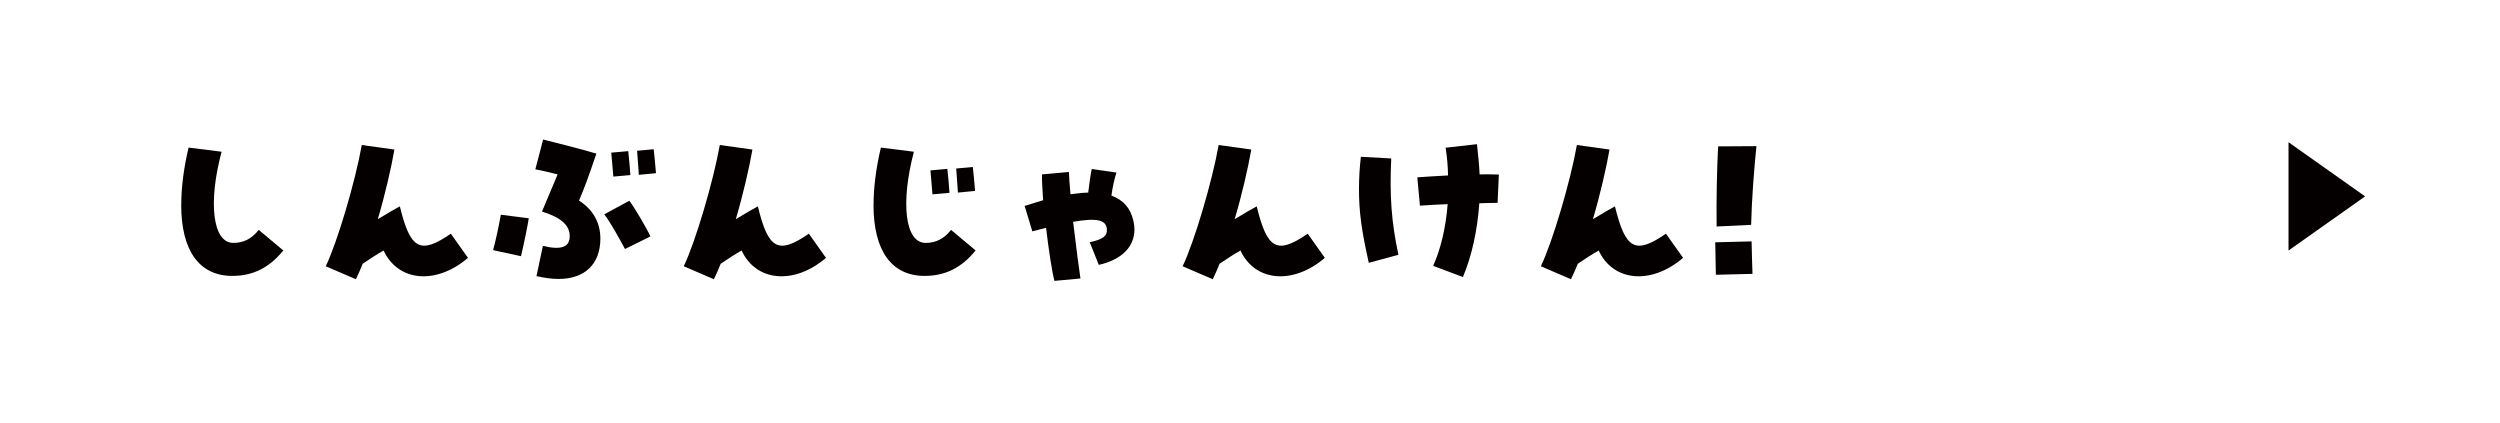 <?xml version="1.0" encoding="UTF-8"?>
<svg id="_レイヤー_1" data-name="レイヤー 1" xmlns="http://www.w3.org/2000/svg" version="1.1" xmlns:xlink="http://www.w3.org/1999/xlink" viewBox="0 0 331 56">
  <defs>
    <style>
      .cls-1 {
        fill: #040000;
      }

      .cls-1, .cls-2 {
        stroke-width: 0px;
      }

      .cls-2 {
        fill: #fff;
        filter: url(#drop-shadow-1);
      }
    </style>
    <filter id="drop-shadow-1" filterUnits="userSpaceOnUse">
      <feOffset dx="0" dy="5"/>
      <feGaussianBlur result="blur" stdDeviation="0"/>
      <feFlood flood-color="#040000" flood-opacity="1"/>
      <feComposite in2="blur" operator="in"/>
      <feComposite in="SourceGraphic"/>
    </filter>
  </defs>
  <rect class="cls-2" x="0" y="0" width="331" height="51" rx="25.5" ry="25.5"/>
  <g>
    <path class="cls-1" d="M24,27.11c0-2.3.33-4.9.97-7.57l4.37.55c-1.8,6.7-1.2,12.07,1.55,12.07,1.35,0,2.4-.52,3.37-1.72l3.25,2.72c-1.87,2.3-4.02,3.37-6.75,3.37-4.37,0-6.77-3.32-6.77-9.42Z"/>
    <path class="cls-1" d="M43.13,35.25c1.55-3.22,3.92-11.25,4.77-16.05l4.32.6c-.4,2.35-1.27,6.1-2.2,9.22,1.45-.87,2.25-1.35,2.92-1.7,1.38,5.7,2.7,6.42,6.75,3.62l2.27,3.2c-4.2,3.6-9.25,3.17-11.17-.97-.85.47-1.67,1.02-2.77,1.75-.25.65-.55,1.32-.9,2.05l-4-1.72Z"/>
    <path class="cls-1" d="M65.28,33.13c.33-1.17.72-3,1.03-4.7l3.7.47c-.18,1.15-.65,3.42-1.03,5.02l-3.7-.8ZM71.03,36.55l.85-4c2.4.6,3.55.17,3.55-1.27s-1.1-2.47-3.67-3.27c.85-2,1.45-3.47,2.07-4.92-1.4-.35-2.05-.5-2.95-.67l1.03-3.95c2.3.6,5.02,1.25,7.05,1.87-1.02,3.02-1.55,4.45-2.3,6.22,1.85,1.17,2.83,2.92,2.83,5.02,0,3.37-2.05,5.35-5.52,5.35-.87,0-1.85-.12-2.92-.37ZM80,28.38l3.32-1.8c.58.72,2.27,3.57,2.8,4.72l-3.37,1.67c-.77-1.42-1.9-3.5-2.75-4.6ZM80.93,20.21l2.25-.2c.12.95.23,2.45.28,3.17l-2.25.2c-.05-.6-.15-1.77-.28-3.17ZM84.35,19.96l2.2-.2c.07.62.2,1.92.3,3.17l-2.27.22c-.05-.92-.17-2.3-.23-3.2Z"/>
    <path class="cls-1" d="M90.53,35.25c1.55-3.22,3.92-11.25,4.77-16.05l4.32.6c-.4,2.35-1.27,6.1-2.2,9.22,1.45-.87,2.25-1.35,2.92-1.7,1.38,5.7,2.7,6.42,6.75,3.62l2.27,3.2c-4.2,3.6-9.25,3.17-11.17-.97-.85.47-1.67,1.02-2.77,1.75-.25.65-.55,1.32-.9,2.05l-4-1.72Z"/>
    <path class="cls-1" d="M115.66,27.11c0-2.3.33-4.9.97-7.57l4.37.55c-1.77,6.7-1.2,12.07,1.55,12.07,1.35,0,2.4-.52,3.37-1.72l3.25,2.72c-1.87,2.3-4.02,3.37-6.75,3.37-4.37,0-6.77-3.32-6.77-9.42ZM123.18,22.56l2.25-.2c.12.95.23,2.45.28,3.17l-2.25.2c-.05-.6-.15-1.77-.27-3.17ZM126.6,22.31l2.2-.2c.08.62.2,1.92.3,3.17l-2.27.22c-.05-.92-.18-2.3-.23-3.2Z"/>
    <path class="cls-1" d="M138.5,30.16c-.57.15-1.17.3-1.82.47l-1.02-3.37c.7-.22,1.5-.47,2.45-.75-.12-1.77-.17-2.72-.15-3.42l3.57-.32c0,.52.08,1.57.2,2.95.85-.12,1.62-.2,2.35-.22.15-1.3.32-2.45.47-3.12l3.27.47c-.25.72-.53,1.97-.67,3.05,1.57.57,2.52,1.65,2.9,3.3.1.4.15.8.15,1.17,0,2.32-1.7,4.02-4.72,4.7l-1.2-3c1.72-.37,2.33-.82,2.27-1.7-.07-1.27-1.35-1.55-4.47-1,.45,3.75.8,6.42.97,7.5l-3.45.32c-.3-1.15-.75-4.02-1.1-7.02Z"/>
    <path class="cls-1" d="M156.58,35.25c1.55-3.22,3.92-11.25,4.77-16.05l4.32.6c-.4,2.35-1.27,6.1-2.2,9.22,1.45-.87,2.25-1.35,2.92-1.7,1.38,5.7,2.7,6.42,6.75,3.62l2.27,3.2c-4.2,3.6-9.25,3.17-11.17-.97-.85.47-1.67,1.02-2.77,1.75-.25.65-.55,1.32-.9,2.05l-4-1.72Z"/>
    <path class="cls-1" d="M179.93,25.06c0-1.45.08-2.87.25-4.3l4.02.22c-.23,4.95.02,8.4.95,12.75l-3.92,1.07c-.97-4.3-1.3-6.77-1.3-9.75ZM189.75,35.2c1-2.22,1.67-5.02,1.92-8.17-1.15.05-2.42.1-3.67.2l-.35-3.75c.95-.07,2.17-.15,4.07-.25-.02-1.2-.12-2.4-.32-3.67l4.15-.47c.17,1.5.3,2.82.35,4,.8-.03,1.65,0,2.55.02l-.17,3.75c-.72,0-1.55.03-2.42.05-.25,3.62-1,7-2.17,9.77l-3.92-1.47Z"/>
    <path class="cls-1" d="M204.01,35.25c1.55-3.22,3.92-11.25,4.77-16.05l4.32.6c-.4,2.35-1.27,6.1-2.2,9.22,1.45-.87,2.25-1.35,2.92-1.7,1.38,5.7,2.7,6.42,6.75,3.62l2.27,3.2c-4.2,3.6-9.25,3.17-11.17-.97-.85.47-1.67,1.02-2.77,1.75-.25.65-.55,1.32-.9,2.05l-4-1.72Z"/>
    <path class="cls-1" d="M227.11,32.08l4.8-.12c.05,1.7.05,2.6.12,4.3l-4.85.12c-.05-1.67-.03-2.6-.08-4.3ZM227.48,19.38l5.07-.03c-.33,3.3-.62,7.12-.7,10.42l-4.57.22c-.05-3.52.05-7.87.2-10.62Z"/>
  </g>
  <polygon class="cls-1" points="303 18.83 313.14 26 303 33.17 303 18.83"/>
</svg>